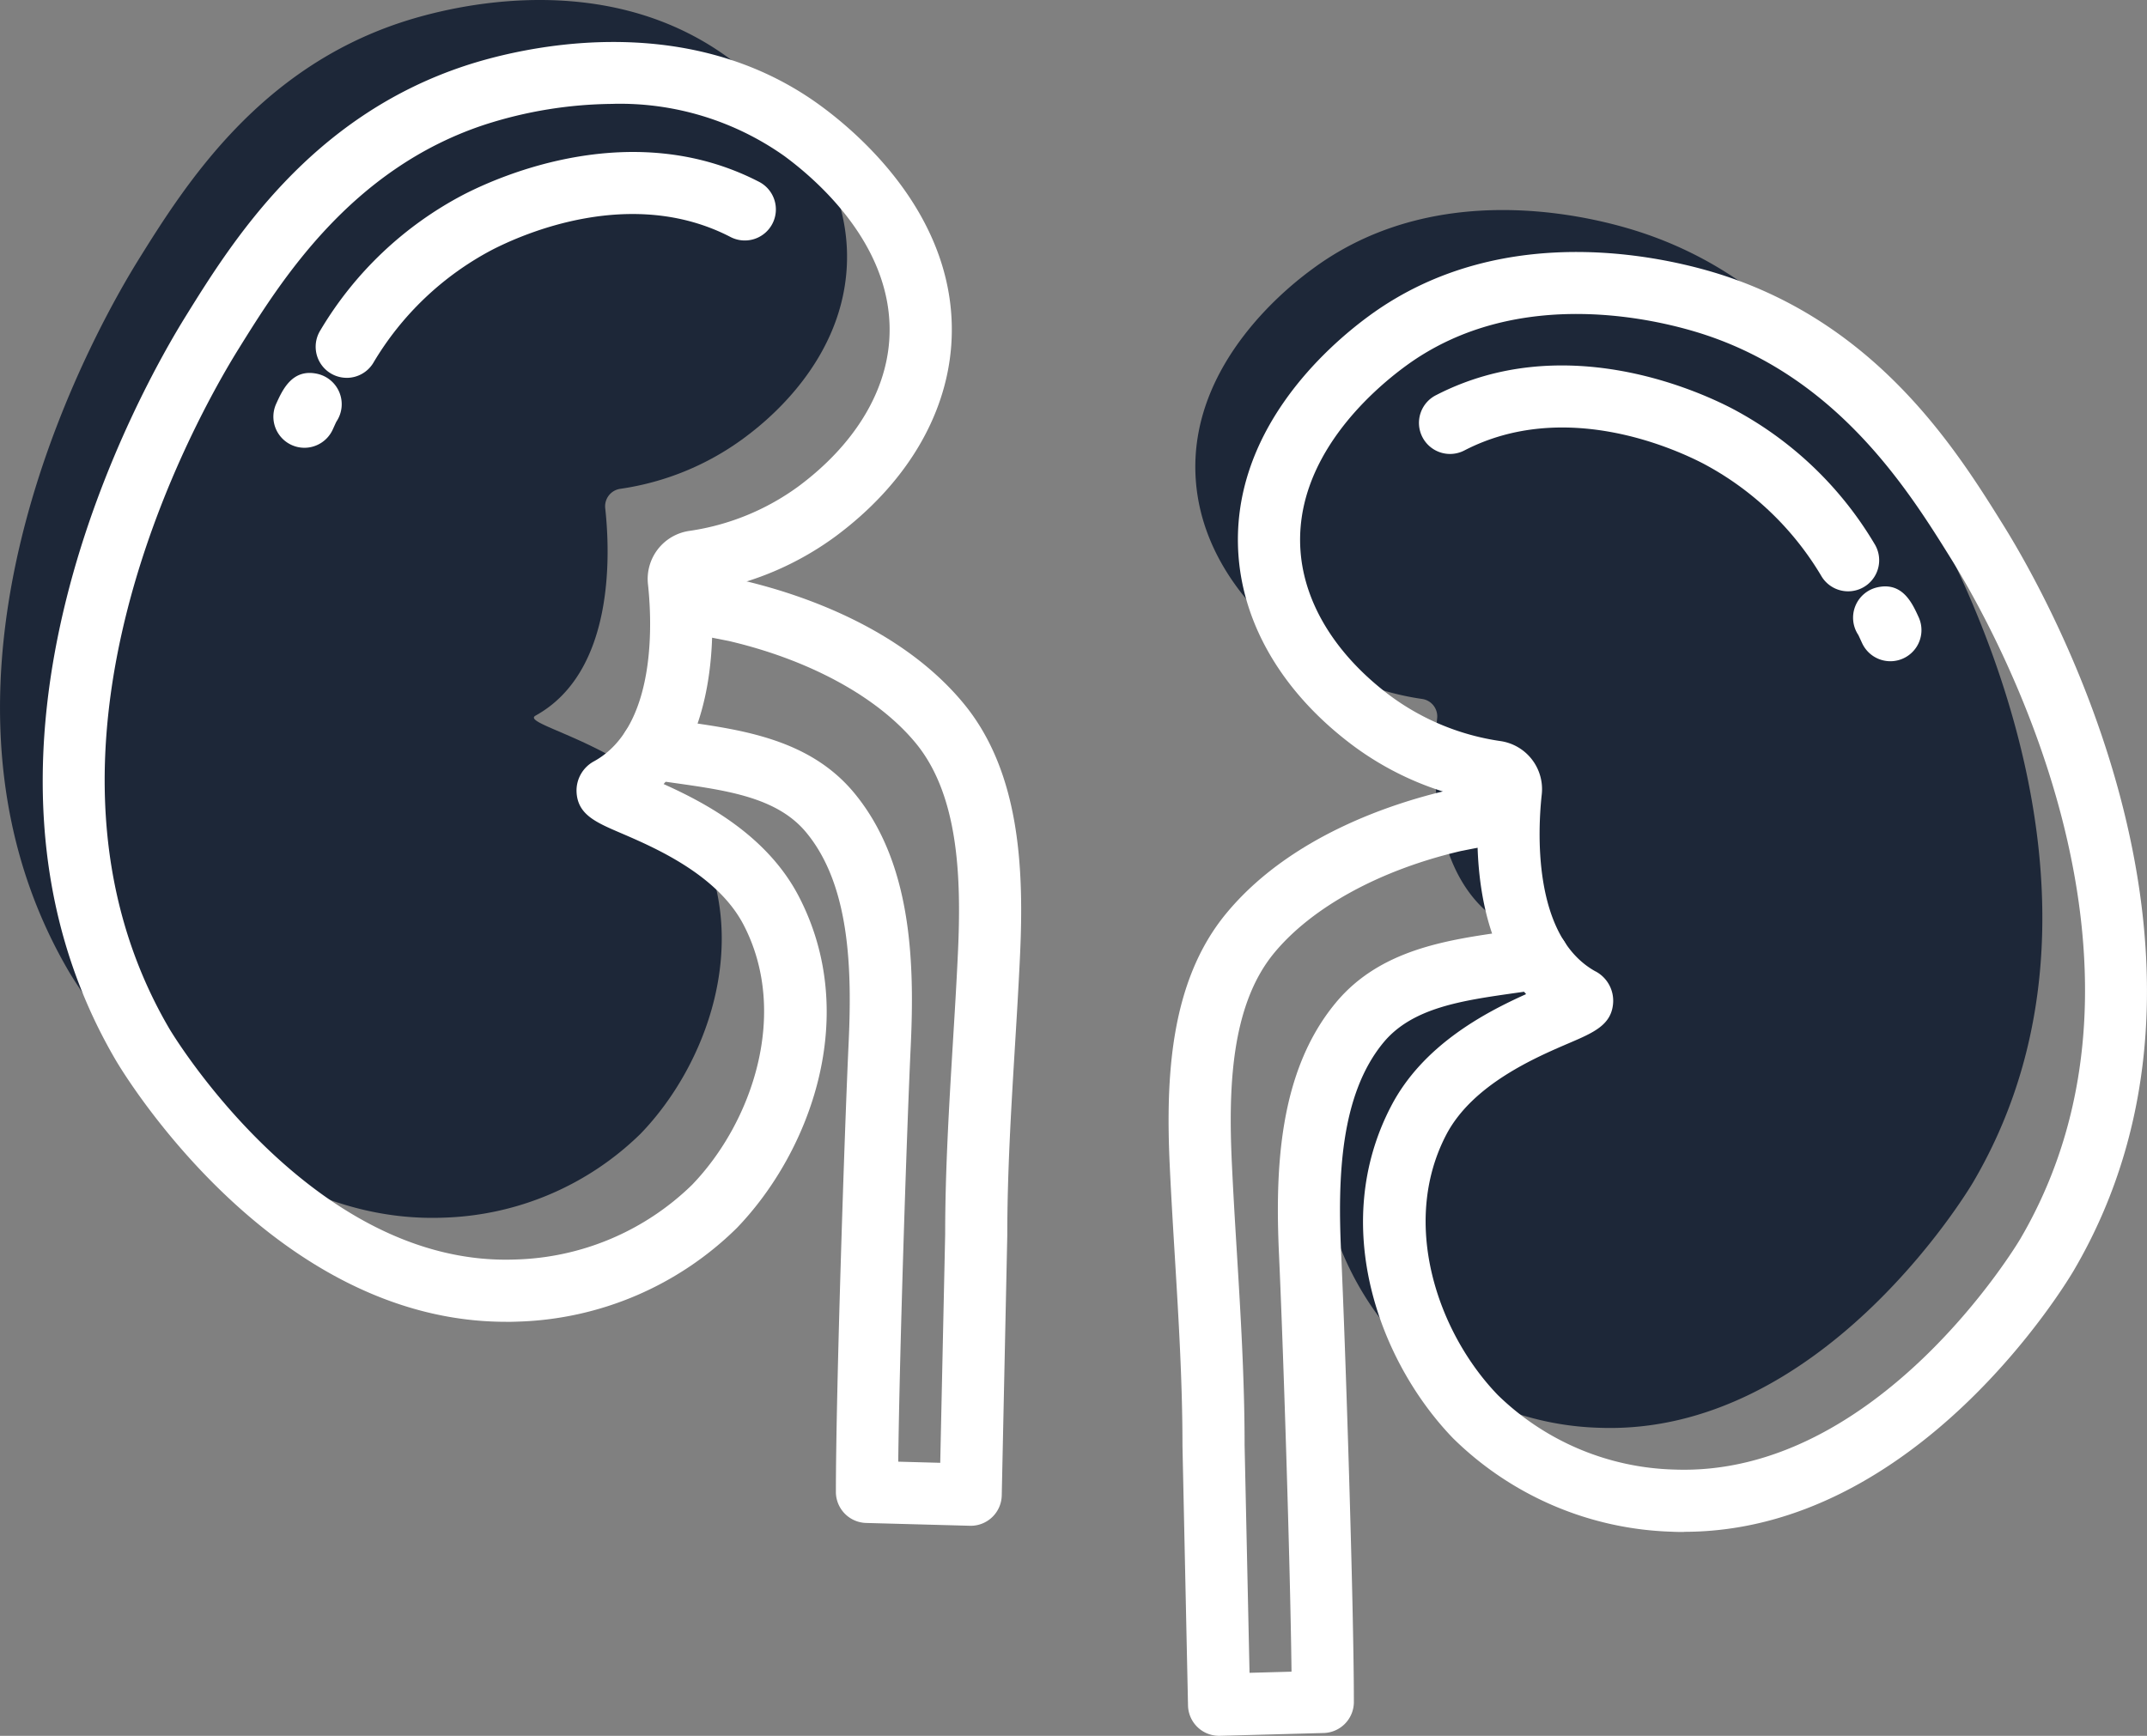 <svg id="Group_191" data-name="Group 191" xmlns="http://www.w3.org/2000/svg" xmlns:xlink="http://www.w3.org/1999/xlink" width="116.231" height="93.999" viewBox="0 0 116.231 93.999">
  <rect x="0" y="0" width="116.231" height="93.999" fill="#808080" stroke="none"/>
  <defs>
    <clipPath id="clip-path">
      <rect id="Rectangle_191" data-name="Rectangle 191" width="116.231" height="93.999" fill="none"/>
    </clipPath>
  </defs>
  <g id="Group_190" data-name="Group 190" transform="translate(0 0)" clip-path="url(#clip-path)">
    <path id="Path_824" data-name="Path 824" d="M28.994,38.753c-.97.536,6.213,1.718,8.76,6.6,2.957,5.67.508,12.332-3.072,16.039A15.921,15.921,0,0,1,23.988,65.94C12.054,66.38,4.1,53.239,3.741,52.632-5.875,36.239,5.9,16.643,7.495,14.069,10.084,9.9,14.026,3.756,21.713,1.215,23.582.6,32.4-2.032,39.459,3.149c.942.69,6.841,5.021,6.371,11.488-.38,5.239-4.683,8.439-5.574,9.1a14.817,14.817,0,0,1-6.681,2.735.955.955,0,0,0-.81,1.051c.267,2.425.53,8.851-3.771,11.229" transform="translate(0 -0.001)" fill="#1d2738"/>
    <path id="Path_825" data-name="Path 825" d="M47.151,44.077c.97.536-6.213,1.718-8.76,6.6-2.957,5.67-.508,12.332,3.072,16.039a15.921,15.921,0,0,0,10.693,4.551c11.934.44,19.891-12.7,20.247-13.308,9.616-16.393-2.156-35.989-3.754-38.564C66.061,15.224,62.119,9.08,54.432,6.539c-1.869-.617-10.689-3.247-17.746,1.934-.942.69-6.841,5.021-6.371,11.488C30.7,25.2,35,28.4,35.889,29.062A14.817,14.817,0,0,0,42.57,31.8a.955.955,0,0,1,.81,1.051c-.267,2.425-.53,8.851,3.771,11.229" transform="translate(34.422 6.05)" fill="#1d2738"/>
    <path id="Path_826" data-name="Path 826" d="M26.154,70.371c-12.661,0-20.762-13.565-21.108-14.152-9.826-16.754,1.423-36.51,3.777-40.3,2.5-4.032,6.7-10.779,15.12-13.562,2.639-.872,11.823-3.292,19.271,2.175,2.28,1.673,7.535,6.29,7.053,12.966-.282,3.871-2.5,7.54-6.247,10.328a16.493,16.493,0,0,1-6.76,2.936c.212,2.658.135,7.414-2.564,10.49,2.3,1.032,5.6,2.795,7.307,6.061,3.378,6.474.63,13.862-3.352,17.987a17.628,17.628,0,0,1-11.843,5.061q-.33.013-.654.013M31.971,4.419A23.078,23.078,0,0,0,25,5.548c-7.264,2.4-11.054,8.5-13.319,12.146C9.5,21.2-.9,39.43,7.949,54.518c.077.128,7.7,12.9,18.735,12.479a14.241,14.241,0,0,0,9.546-4.038c3.271-3.388,5.281-9.317,2.79-14.094C37.6,46.147,34.2,44.688,32.369,43.9c-1.35-.579-2.327-1-2.386-2.218a1.8,1.8,0,0,1,.955-1.669c3.47-1.919,3.106-7.811,2.912-9.571a2.63,2.63,0,0,1,2.239-2.9,13.2,13.2,0,0,0,5.92-2.421c2.95-2.2,4.692-4.991,4.9-7.873.361-5-3.856-8.668-5.687-10.012a15.409,15.409,0,0,0-9.251-2.82m.594,38.542h0m-.814-1.472h0Z" transform="translate(1.23 1.207)" fill="#fff"/>
    <path id="Path_827" data-name="Path 827" d="M9.679,16.083a1.683,1.683,0,0,1-1.427-2.57A19.574,19.574,0,0,1,15.99,6.17c2.032-1.051,9.191-4.209,15.979-.718a1.682,1.682,0,1,1-1.538,2.991c-5.356-2.754-11.223-.147-12.894.716a16.3,16.3,0,0,0-6.427,6.13,1.683,1.683,0,0,1-1.431.795" transform="translate(9.09 4.377)" fill="#fff"/>
    <path id="Path_828" data-name="Path 828" d="M8.608,13.506a1.683,1.683,0,0,1-1.53-2.38C7.425,10.361,7.95,9.207,9.3,9.5a1.686,1.686,0,0,1,1.04,2.587c-.041.079-.1.214-.2.432a1.687,1.687,0,0,1-1.532.987m1.624-1.273a1.746,1.746,0,0,1-.229.224,1.625,1.625,0,0,0,.229-.224" transform="translate(7.873 10.742)" fill="#fff"/>
    <path id="Path_829" data-name="Path 829" d="M34.678,66.241h-.045l-5.613-.152a1.684,1.684,0,0,1-1.637-1.681c0-5.2.457-19.31.69-24.322.188-4.029.064-8.533-2.29-11.381-1.564-1.9-4.26-2.277-7.114-2.683-.513-.073-1.023-.145-1.53-.226a1.682,1.682,0,0,1,.532-3.322c.485.079.979.147,1.47.218,3.207.455,6.841.97,9.238,3.871,3.081,3.73,3.275,9.01,3.057,13.68-.212,4.525-.607,16.5-.677,22.527l2.273.062.267-12.36c0-3.472.212-6.959.414-10.33.1-1.63.2-3.265.276-4.91.188-4.029.062-8.533-2.29-11.381-2.053-2.487-5.739-4.5-10.116-5.523l-2.942-.579a1.682,1.682,0,0,1,.649-3.3l2.972.585.056.011c2.993.7,8.529,2.489,11.977,6.664,3.081,3.732,3.273,9.01,3.055,13.682-.077,1.66-.177,3.309-.278,4.955-.2,3.322-.41,6.756-.41,10.163l-.3,14.088a1.681,1.681,0,0,1-1.681,1.645" transform="translate(17.869 16.382)" fill="#fff"/>
    <path id="Path_830" data-name="Path 830" d="M55.513,75.7c-.218,0-.436,0-.656-.013a17.628,17.628,0,0,1-11.843-5.061c-3.982-4.126-6.73-11.514-3.352-17.987,1.7-3.267,5.01-5.031,7.307-6.063-2.7-3.074-2.775-7.83-2.564-10.488a16.462,16.462,0,0,1-6.758-2.936c-3.75-2.786-5.967-6.454-6.249-10.328-.483-6.674,4.773-11.291,7.055-12.966C45.9,4.385,55.084,6.806,57.722,7.679c8.422,2.784,12.616,9.531,15.12,13.562,2.354,3.79,13.6,23.548,3.775,40.3-.344.588-8.446,14.15-21.1,14.152M50.727,45.343a1.8,1.8,0,0,1,.955,1.669c-.06,1.218-1.036,1.637-2.386,2.216-1.829.784-5.232,2.245-6.651,4.963-2.491,4.775-.481,10.7,2.79,14.092a14.22,14.22,0,0,0,9.546,4.038c11.058.423,18.658-12.349,18.735-12.479,8.849-15.088-1.555-33.321-3.73-36.824-2.265-3.643-6.055-9.742-13.319-12.144-2.252-.746-10.074-2.822-16.222,1.692-1.833,1.344-6.053,5.01-5.689,10.012.209,2.882,1.951,5.677,4.9,7.873a13.22,13.22,0,0,0,5.92,2.421,2.629,2.629,0,0,1,2.239,2.9c-.194,1.76-.558,7.653,2.912,9.574M49.1,48.288h0Z" transform="translate(35.649 7.258)" fill="#fff"/>
    <path id="Path_831" data-name="Path 831" d="M59.173,21.494a1.683,1.683,0,0,1-1.431-.795,16.319,16.319,0,0,0-6.427-6.13c-1.671-.863-7.538-3.47-12.894-.716a1.682,1.682,0,1,1-1.538-2.991c6.788-3.491,13.947-.333,15.979.718A19.589,19.589,0,0,1,60.6,18.924a1.683,1.683,0,0,1-1.427,2.57" transform="translate(40.879 10.527)" fill="#fff"/>
    <path id="Path_832" data-name="Path 832" d="M48.975,18.916a1.684,1.684,0,0,1-1.532-.987c-.1-.218-.162-.353-.2-.432a1.686,1.686,0,0,1,1.043-2.587c1.352-.293,1.876.863,2.224,1.628a1.685,1.685,0,0,1-1.532,2.378m-1.624-1.273a1.535,1.535,0,0,0,.231.224,1.636,1.636,0,0,1-.231-.224" transform="translate(53.362 16.891)" fill="#fff"/>
    <path id="Path_833" data-name="Path 833" d="M32.345,71.565a1.681,1.681,0,0,1-1.681-1.645l-.3-14.052c0-3.444-.209-6.877-.41-10.2-.1-1.645-.2-3.294-.278-4.955-.218-4.672-.026-9.952,3.057-13.682,3.446-4.175,8.982-5.967,11.975-6.664l.056-.011,2.972-.585a1.682,1.682,0,0,1,.649,3.3l-2.942.579c-4.378,1.023-8.063,3.036-10.116,5.523-2.352,2.848-2.478,7.352-2.29,11.381.077,1.645.175,3.279.276,4.91.205,3.371.414,6.858.414,10.366l.267,12.323,2.273-.062c-.071-6.012-.466-17.991-.675-22.527-.218-4.67-.026-9.95,3.057-13.68,2.393-2.9,6.027-3.416,9.234-3.871.494-.071.985-.139,1.47-.218a1.682,1.682,0,1,1,.534,3.322c-.506.081-1.017.154-1.532.226-2.852.406-5.548.788-7.112,2.681-2.352,2.85-2.478,7.354-2.29,11.383.233,5.023.69,19.145.69,24.322A1.682,1.682,0,0,1,38,71.413l-5.613.152h-.045" transform="translate(33.651 22.433)" fill="#fff"/>
  </g>
</svg>
